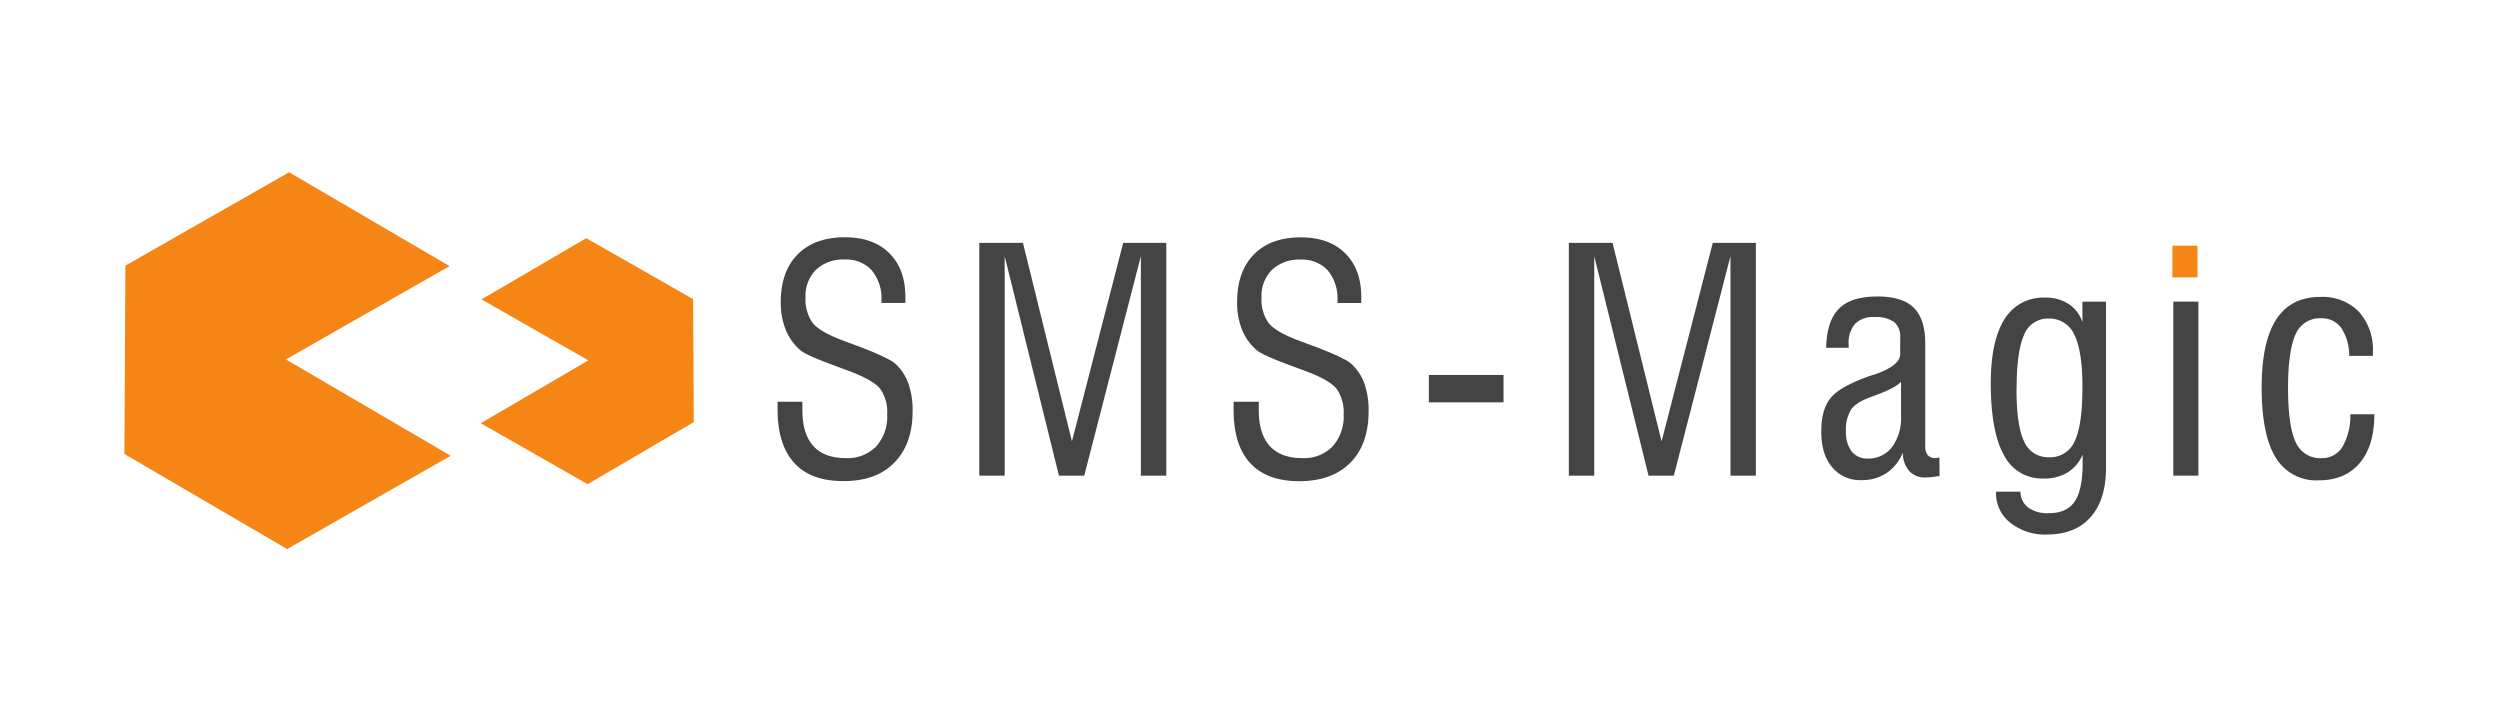 <?xml version="1.0" encoding="UTF-8"?> <svg xmlns="http://www.w3.org/2000/svg" xmlns:xlink="http://www.w3.org/1999/xlink" id="Layer_1" data-name="Layer 1" viewBox="0 0 512 146.37"><defs><style>.cls-1{fill:none;}.cls-2{fill:#f58615;}.cls-3{clip-path:url(#clip-path);}.cls-4{fill:#444445;}</style><clipPath id="clip-path"><rect class="cls-1" width="512" height="146.37"></rect></clipPath></defs><title>SMS-Magic-Logo-Open-file</title><polygon class="cls-2" points="141.95 61.26 120.06 48.78 98.61 61.32 120.5 73.8 98.46 86.68 120.34 99.16 142.09 86.44 141.95 61.26"></polygon><polygon class="cls-2" points="92.07 54.5 59.21 35.28 25.68 54.4 25.48 92.98 58.8 112.45 92.3 93.34 58.55 73.61 92.07 54.5"></polygon><g class="cls-3"><path class="cls-4" d="M159.25,82.28h5.08V84q0,4.86,2.24,7.34c1.49,1.65,3.72,2.48,6.64,2.48a8.17,8.17,0,0,0,6.23-2.39,9.15,9.15,0,0,0,2.26-6.57,8.42,8.42,0,0,0-1.37-5.15q-1.4-1.81-6.22-3.64l-3.21-1.2c-3.87-1.42-6.2-2.46-7-3.16a11,11,0,0,1-3-4.2,15.09,15.09,0,0,1-1-5.65q0-6.24,3.44-9.74T173,48.59c3.88,0,6.92,1.07,9.12,3.25s3.3,5.16,3.3,9c0,.11,0,.32,0,.6s0,.47,0,.6h-4.9v-.49a9,9,0,0,0-2-6.21,7.11,7.11,0,0,0-5.56-2.19,8,8,0,0,0-5.84,2.1,7.53,7.53,0,0,0-2.15,5.65,8.32,8.32,0,0,0,1.46,5.23c1,1.24,3.08,2.46,6.35,3.66l1.73.65q7.47,2.74,8.92,4.12a9.91,9.91,0,0,1,2.61,4,16.26,16.26,0,0,1,.86,5.63c0,4.52-1.24,8-3.75,10.57s-6,3.77-10.43,3.77-7.8-1.23-10.06-3.72-3.41-6.11-3.41-10.92c0-.17,0-.43,0-.79s0-.63,0-.79"></path><polygon class="cls-4" points="233.65 97.42 233.65 52.46 222.05 97.42 216.87 97.42 205.76 52.46 205.76 97.42 200.56 97.42 200.56 49.74 209.5 49.74 219.53 90.39 230.03 49.74 238.86 49.74 238.86 97.42 233.65 97.42"></polygon><path class="cls-4" d="M252.72,82.28h5.08V84q0,4.86,2.25,7.34c1.49,1.65,3.71,2.48,6.64,2.48a8.15,8.15,0,0,0,6.22-2.39,9.16,9.16,0,0,0,2.27-6.57,8.35,8.35,0,0,0-1.39-5.15c-.91-1.21-3-2.42-6.19-3.64l-3.24-1.2c-3.85-1.42-6.18-2.46-7-3.16a11.06,11.06,0,0,1-3-4.2,15.09,15.09,0,0,1-1-5.65q0-6.24,3.43-9.74t9.58-3.51c3.88,0,6.91,1.07,9.11,3.25s3.31,5.16,3.31,9c0,.11,0,.32,0,.6s0,.47,0,.6h-4.88v-.49a9,9,0,0,0-2-6.21,7.11,7.11,0,0,0-5.56-2.19,8,8,0,0,0-5.85,2.1,7.52,7.52,0,0,0-2.14,5.65,8.32,8.32,0,0,0,1.45,5.23c1,1.24,3.09,2.46,6.35,3.66l1.74.65q7.47,2.74,8.92,4.12a10,10,0,0,1,2.62,4,16.76,16.76,0,0,1,.85,5.63q0,6.78-3.75,10.57c-2.5,2.5-6,3.77-10.43,3.77s-7.8-1.23-10.08-3.72-3.39-6.11-3.39-10.92c0-.17,0-.43,0-.79s0-.63,0-.79"></path><rect class="cls-4" x="292.63" y="76.79" width="15.29" height="5.61"></rect><polygon class="cls-4" points="354.4 97.42 354.4 52.46 342.8 97.42 337.62 97.42 326.5 52.46 326.5 97.42 321.3 97.42 321.3 49.74 330.25 49.74 340.29 90.39 350.78 49.74 359.6 49.74 359.6 97.42 354.4 97.42"></polygon><path class="cls-4" d="M397.22,97.48c-.64.1-1.19.18-1.66.23a9.76,9.76,0,0,1-1.28.07A4.21,4.21,0,0,1,391,96.46a5.73,5.73,0,0,1-1.3-3.78,9.13,9.13,0,0,1-3.31,4.18,9,9,0,0,1-5.14,1.47,7.4,7.4,0,0,1-6-2.62C373.75,94,373,91.55,373,88.4s.66-5.41,2-7,4.2-3.15,8.62-4.64l.1,0c3.62-1.22,5.44-2.64,5.44-4.27V69.15a3.83,3.83,0,0,0-1.26-3.21,6.36,6.36,0,0,0-4-1,5.12,5.12,0,0,0-4,1.4,6.06,6.06,0,0,0-1.3,4.27v.62H374c.07-3.63.93-6.29,2.61-8s4.31-2.51,7.92-2.51c3.39,0,5.87.77,7.42,2.31s2.34,4,2.34,7.29V91.2a3.07,3.07,0,0,0,.5,2,2,2,0,0,0,1.61.61,3.41,3.41,0,0,0,.68-.1.15.15,0,0,0,.12,0Zm-7.89-19.3c-.79.87-2.53,1.79-5.2,2.76a5.18,5.18,0,0,0-.49.19q-3.48,1.2-4.53,2.73a7.85,7.85,0,0,0-1.06,4.49,6.44,6.44,0,0,0,1.18,4.12,4,4,0,0,0,3.31,1.44,6,6,0,0,0,4.94-2.34,10,10,0,0,0,1.85-6.32Z"></path><path class="cls-4" d="M408.79,100.7h5a4.12,4.12,0,0,0,1.62,3.28,6.8,6.8,0,0,0,4.2,1.12c2.44,0,4.2-.79,5.28-2.39s1.63-4.16,1.63-7.7c0-.12,0-.37,0-.78s0-.79,0-1.12a7.81,7.81,0,0,1-3.07,3.64A9.08,9.08,0,0,1,418.49,98a8.7,8.7,0,0,1-8.1-4.82q-2.67-4.81-2.68-14.63,0-8.76,2.81-13.17a9.25,9.25,0,0,1,8.38-4.43,8.43,8.43,0,0,1,4.79,1.33A6.86,6.86,0,0,1,426.48,66V61.78h4.83v34q0,6.57-3.16,10.13c-2.1,2.37-5.09,3.56-8.94,3.56a11.34,11.34,0,0,1-7.49-2.41,7.57,7.57,0,0,1-2.93-6.14Zm4.19-21c0,5,.52,8.54,1.56,10.71a5.3,5.3,0,0,0,5.1,3.23,5.42,5.42,0,0,0,5.26-3.29q1.58-3.28,1.58-11.11,0-7.36-1.65-10.68a5.57,5.57,0,0,0-5.31-3.32,5.18,5.18,0,0,0-5,3.38Q413,72,413,79.67"></path><rect class="cls-4" x="445.09" y="61.77" width="5.14" height="35.64"></rect><path class="cls-4" d="M481.37,84.84h4.89q0,6.5-3,10c-2,2.36-4.77,3.53-8.39,3.53a9.64,9.64,0,0,1-8.81-4.67q-2.88-4.68-2.87-14.37,0-9.33,3-13.93t9-4.59a10.39,10.39,0,0,1,7.88,3,11.61,11.61,0,0,1,2.9,8.32v.75h-4.86a10.22,10.22,0,0,0-1.61-5.7,4.86,4.86,0,0,0-4.12-2,5.37,5.37,0,0,0-5.22,3.24c-1,2.14-1.57,5.82-1.57,11s.53,9,1.58,11.15a5.44,5.44,0,0,0,5.27,3.26,4.85,4.85,0,0,0,4.3-2.33,12.85,12.85,0,0,0,1.61-6.75"></path><rect class="cls-2" x="444.91" y="50.32" width="5.14" height="6.48"></rect></g></svg> 
